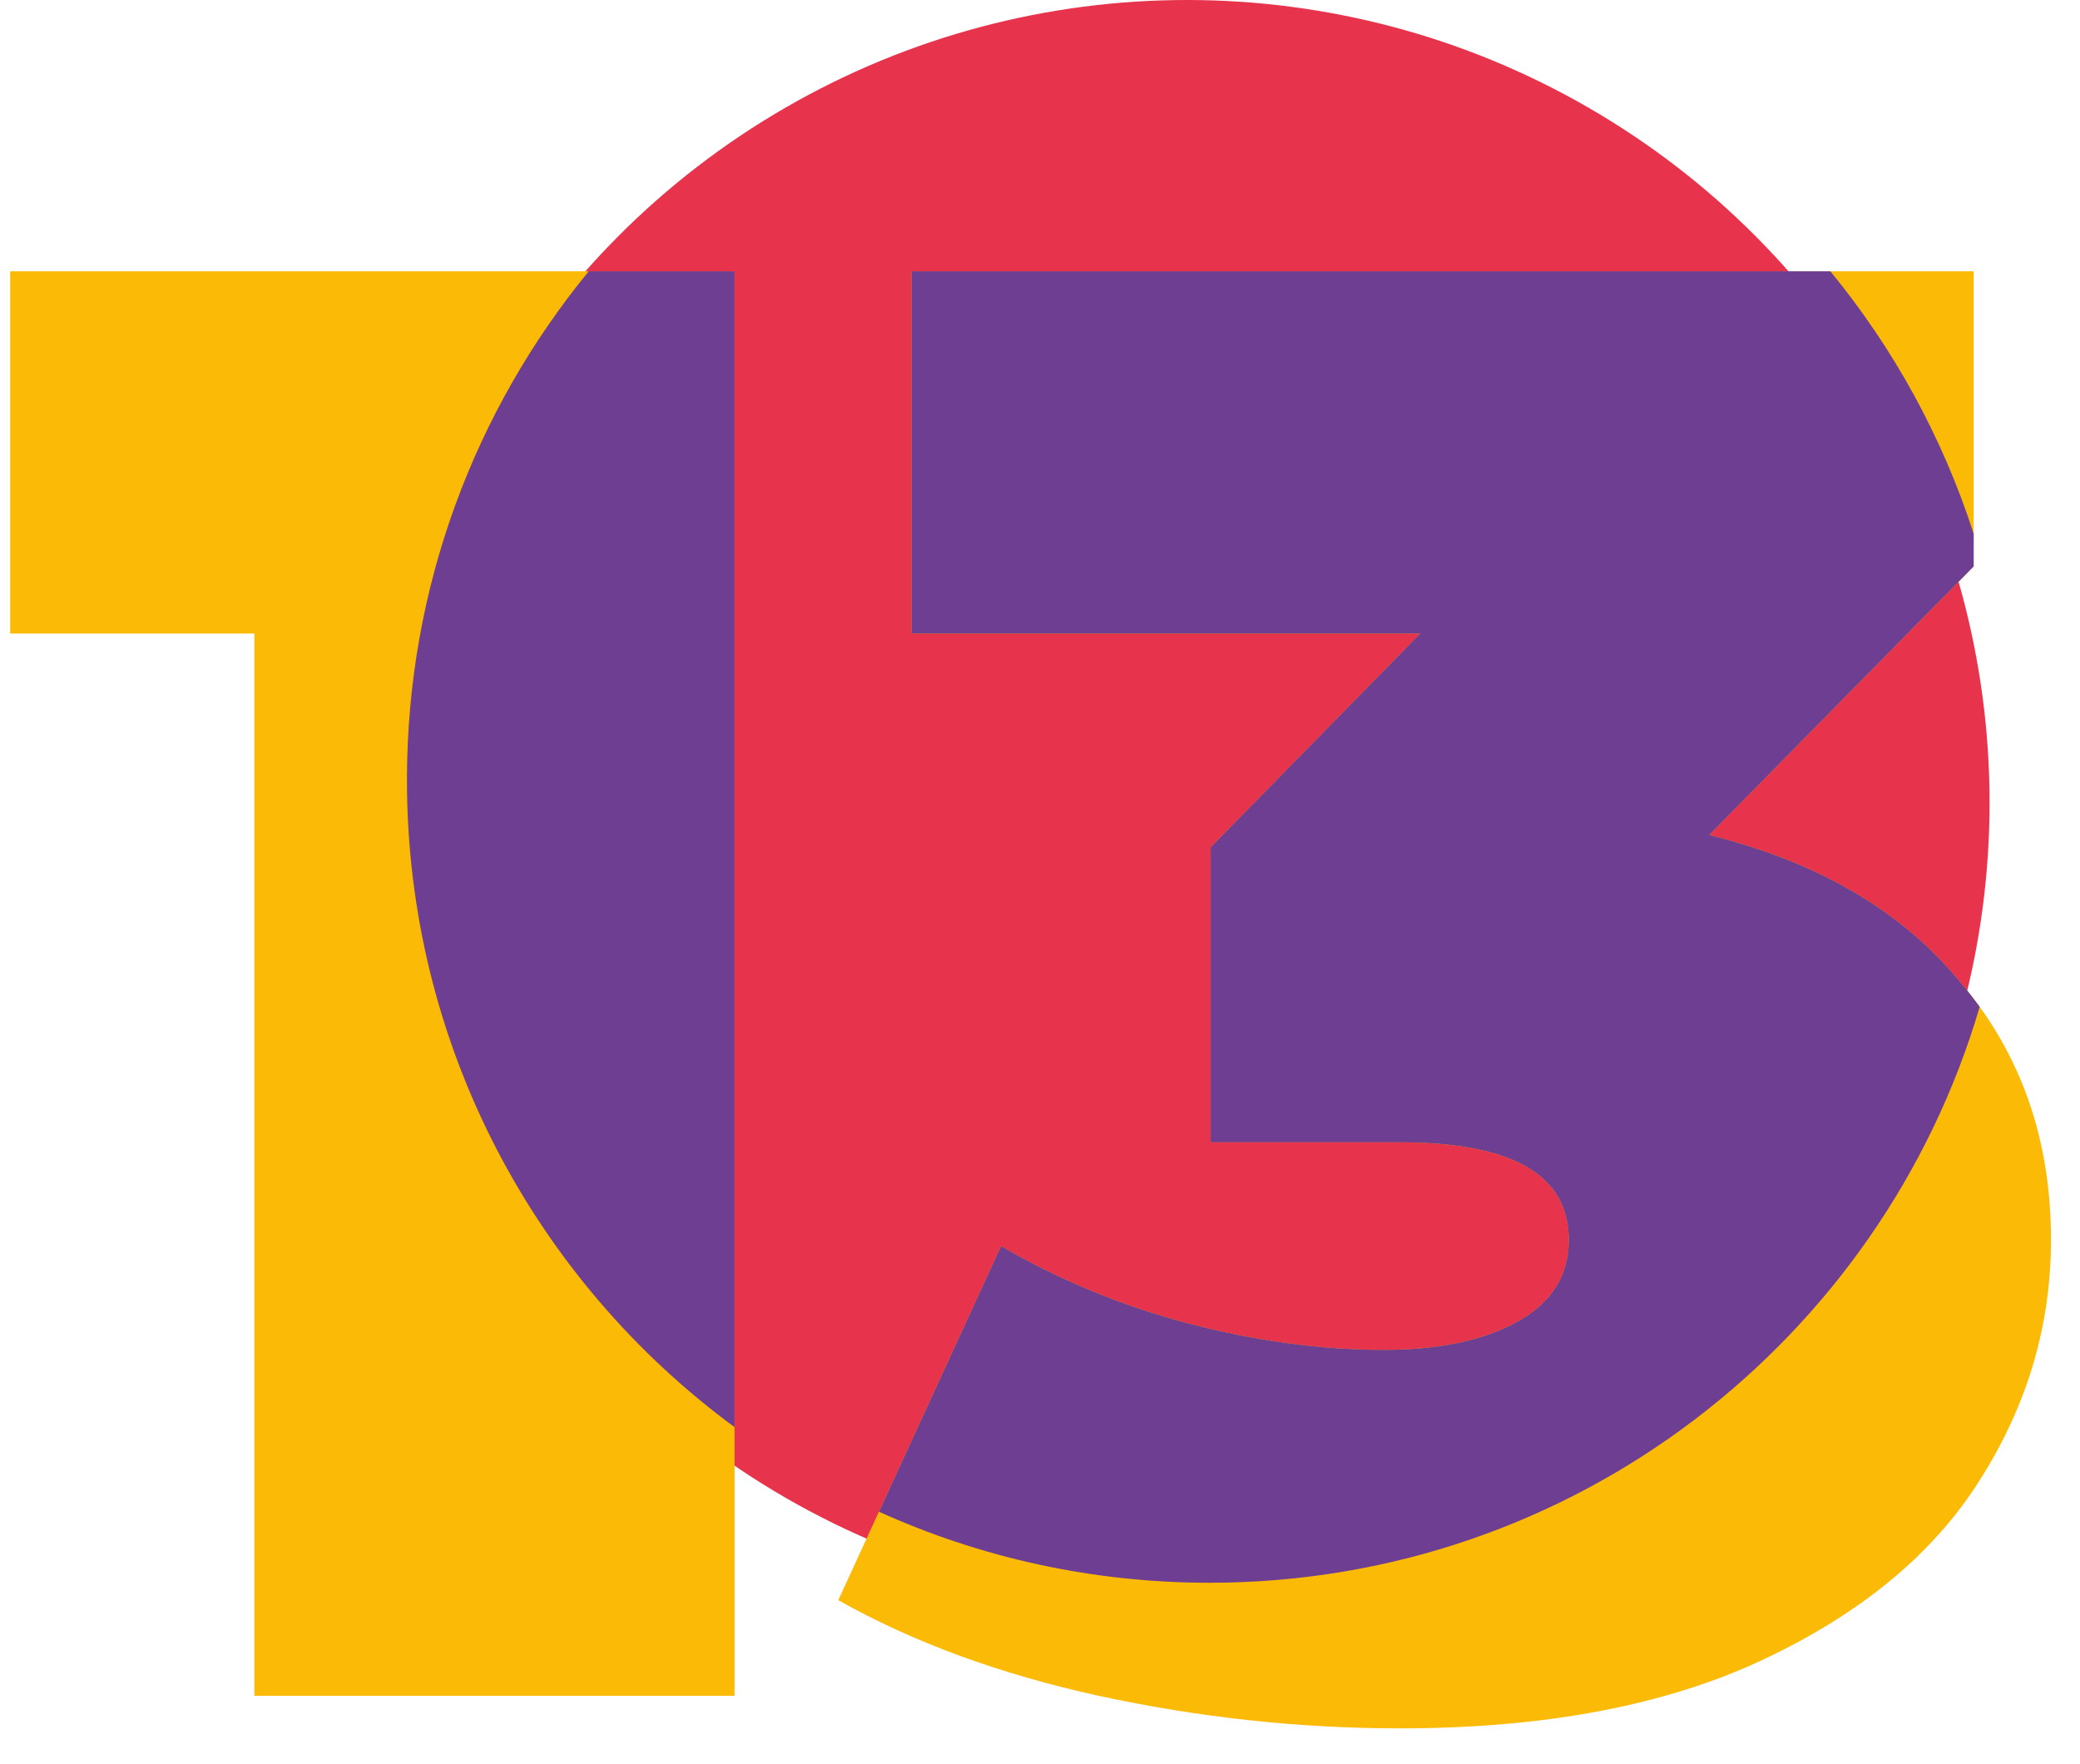 <?xml version="1.0" encoding="UTF-8"?> <svg xmlns="http://www.w3.org/2000/svg" width="92" height="78" viewBox="0 0 92 78" fill="none"> <g clip-path="url(#clip0)"> <circle cx="52.5" cy="35.5" r="35.5" fill="#E7344C"></circle> <path d="M32.49 12V75H11.25V28.02H0.45V12H32.49ZM75.597 36.93C80.457 38.13 84.177 40.32 86.757 43.5C89.397 46.62 90.717 50.4 90.717 54.84C90.717 58.62 89.667 62.16 87.567 65.46C85.527 68.7 82.347 71.34 78.027 73.38C73.707 75.42 68.337 76.44 61.917 76.44C57.477 76.44 53.037 75.96 48.597 75C44.217 74.04 40.377 72.63 37.077 70.77L44.277 55.11C46.857 56.61 49.617 57.75 52.557 58.53C55.557 59.31 58.437 59.7 61.197 59.7C63.657 59.7 65.637 59.28 67.137 58.44C68.637 57.6 69.387 56.4 69.387 54.84C69.387 51.96 66.897 50.52 61.917 50.52H53.547V37.47L62.817 28.02H40.317V12H87.297V25.05L75.597 36.93Z" fill="#FBBA06"></path> <path fill-rule="evenodd" clip-rule="evenodd" d="M87.297 23.606V25.05L75.597 36.93C80.457 38.13 84.177 40.32 86.757 43.5C87.041 43.836 87.31 44.179 87.563 44.53C83.235 59.252 69.623 70 53.5 70C48.286 70 43.336 68.876 38.876 66.858L44.277 55.11C46.857 56.61 49.617 57.75 52.557 58.53C55.557 59.31 58.437 59.7 61.197 59.7C63.657 59.7 65.637 59.28 67.137 58.44C68.637 57.6 69.387 56.4 69.387 54.84C69.387 51.96 66.897 50.52 61.917 50.52H53.547V37.47L62.817 28.02H40.317V12H80.96C83.749 15.399 85.918 19.325 87.297 23.606ZM26.04 12H32.49V63.118C23.703 56.656 18 46.244 18 34.5C18 25.96 21.015 18.125 26.04 12Z" fill="#6D3E91"></path> </g> <defs> <clipPath id="clip0"> <rect width="92" height="78" fill="white"></rect> </clipPath> </defs> </svg> 
